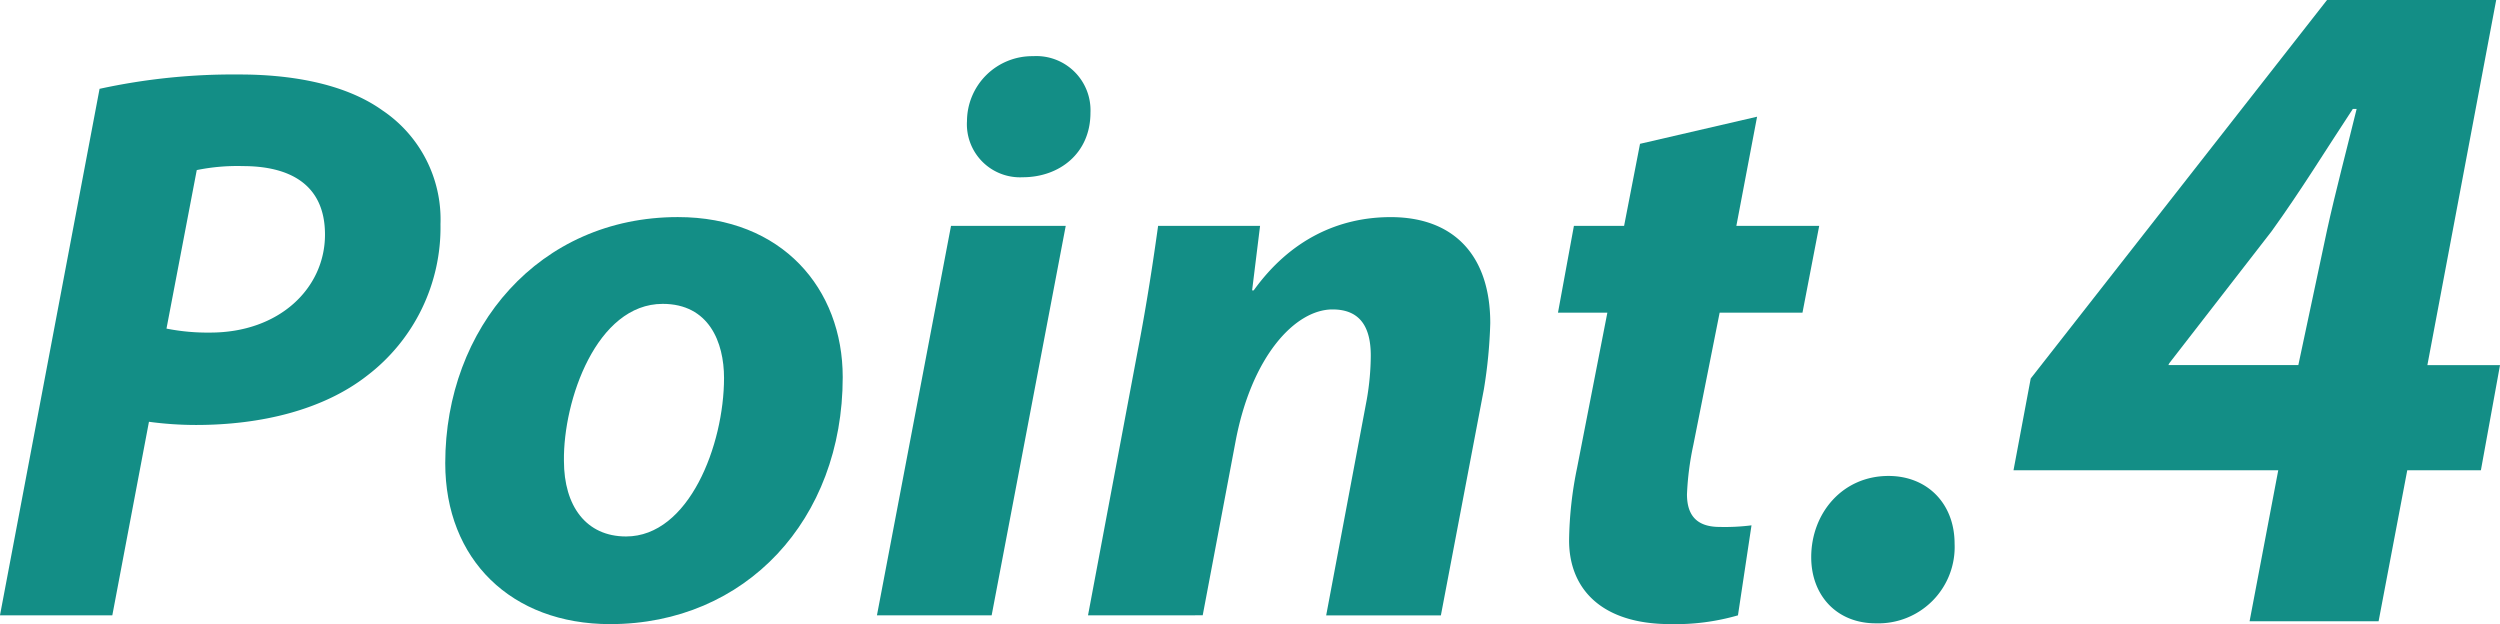 <svg xmlns="http://www.w3.org/2000/svg" width="280.401" height="70" viewBox="0 0 280.401 70"><defs><style>.a{fill:#138e86;}</style></defs><g transform="translate(-3036.4 -850.799)"><path class="a" d="M3047.567,860.762a70.391,70.391,0,0,1,15.725-1.608c5.36,0,11.614.893,15.992,4.02a14.729,14.729,0,0,1,6.521,12.776,20.9,20.9,0,0,1-8.219,16.974c-4.913,3.842-11.882,5.54-19.208,5.54a39.47,39.47,0,0,1-5.271-.358l-4.11,21.71h-12.6Zm7.506,26.892a23.611,23.611,0,0,0,4.913.447c7.772,0,12.865-5,12.865-10.989,0-5.808-4.2-7.684-9.2-7.684a22.77,22.77,0,0,0-5.182.447Z"/><path class="a" d="M3130.92,893.1c0,15.992-10.9,27.7-26.087,27.7-11.078,0-18.494-7.237-18.494-18.047,0-15.188,10.542-27.606,26.088-27.606C3124.13,875.146,3130.92,883.186,3130.92,893.1Zm-31.269,9.381c0,5.092,2.5,8.488,6.968,8.488,7.058,0,10.989-10.274,10.989-17.779,0-4.021-1.7-8.309-6.879-8.309C3103.314,884.884,3099.562,895.694,3099.651,902.484Z"/><path class="a" d="M3134.758,919.816l8.309-43.687h12.866l-8.309,43.687Zm10.1-55.391a7.317,7.317,0,0,1,7.415-7.326,6.073,6.073,0,0,1,6.433,6.343c0,4.556-3.485,7.237-7.594,7.237A5.955,5.955,0,0,1,3144.854,864.425Z"/><path class="a" d="M3158.432,919.816l5.539-29.482c1.072-5.539,1.788-10.363,2.323-14.2h11.436l-.893,7.236h.178c4.11-5.718,9.559-8.219,15.367-8.219,7.147,0,11.167,4.378,11.167,11.882a54.713,54.713,0,0,1-.714,7.415l-4.825,25.373h-12.865L3189.7,895.6a29.444,29.444,0,0,0,.447-4.914c0-3.037-1.071-5.181-4.288-5.181-4.2,0-9.112,5.271-10.9,14.92l-3.662,19.386Z"/><path class="a" d="M3233.475,863.889l-2.324,12.24h9.292l-1.876,9.737h-9.291l-2.949,14.832a32.515,32.515,0,0,0-.715,5.538c0,2.145.894,3.664,3.664,3.664a23.9,23.9,0,0,0,3.573-.179l-1.519,10.095a25.248,25.248,0,0,1-7.593.983c-7.684,0-11.347-3.931-11.347-9.38a42.338,42.338,0,0,1,.893-8.13l3.4-17.423h-5.539l1.787-9.737h5.629l1.786-9.2Z"/><path class="a" d="M3239.547,913.294c0-4.913,3.484-9.112,8.666-9.112,4.378,0,7.415,3.127,7.415,7.593a8.563,8.563,0,0,1-8.845,8.935C3242.406,920.71,3239.547,917.583,3239.547,913.294Z"/><path class="a" d="M3288.715,920.478l3.216-16.937h-29.694l1.93-10.291L3297.4,850.8h18.974l-7.718,40.949h8.147l-2.144,11.793H3306.4l-3.216,16.937Zm5.467-28.73,3.216-15.114c.965-4.4,2.251-9.219,3.323-13.614h-.429c-3.108,4.716-5.788,9.111-9.111,13.721l-11.471,14.794-.106.213Z"/></g></svg>